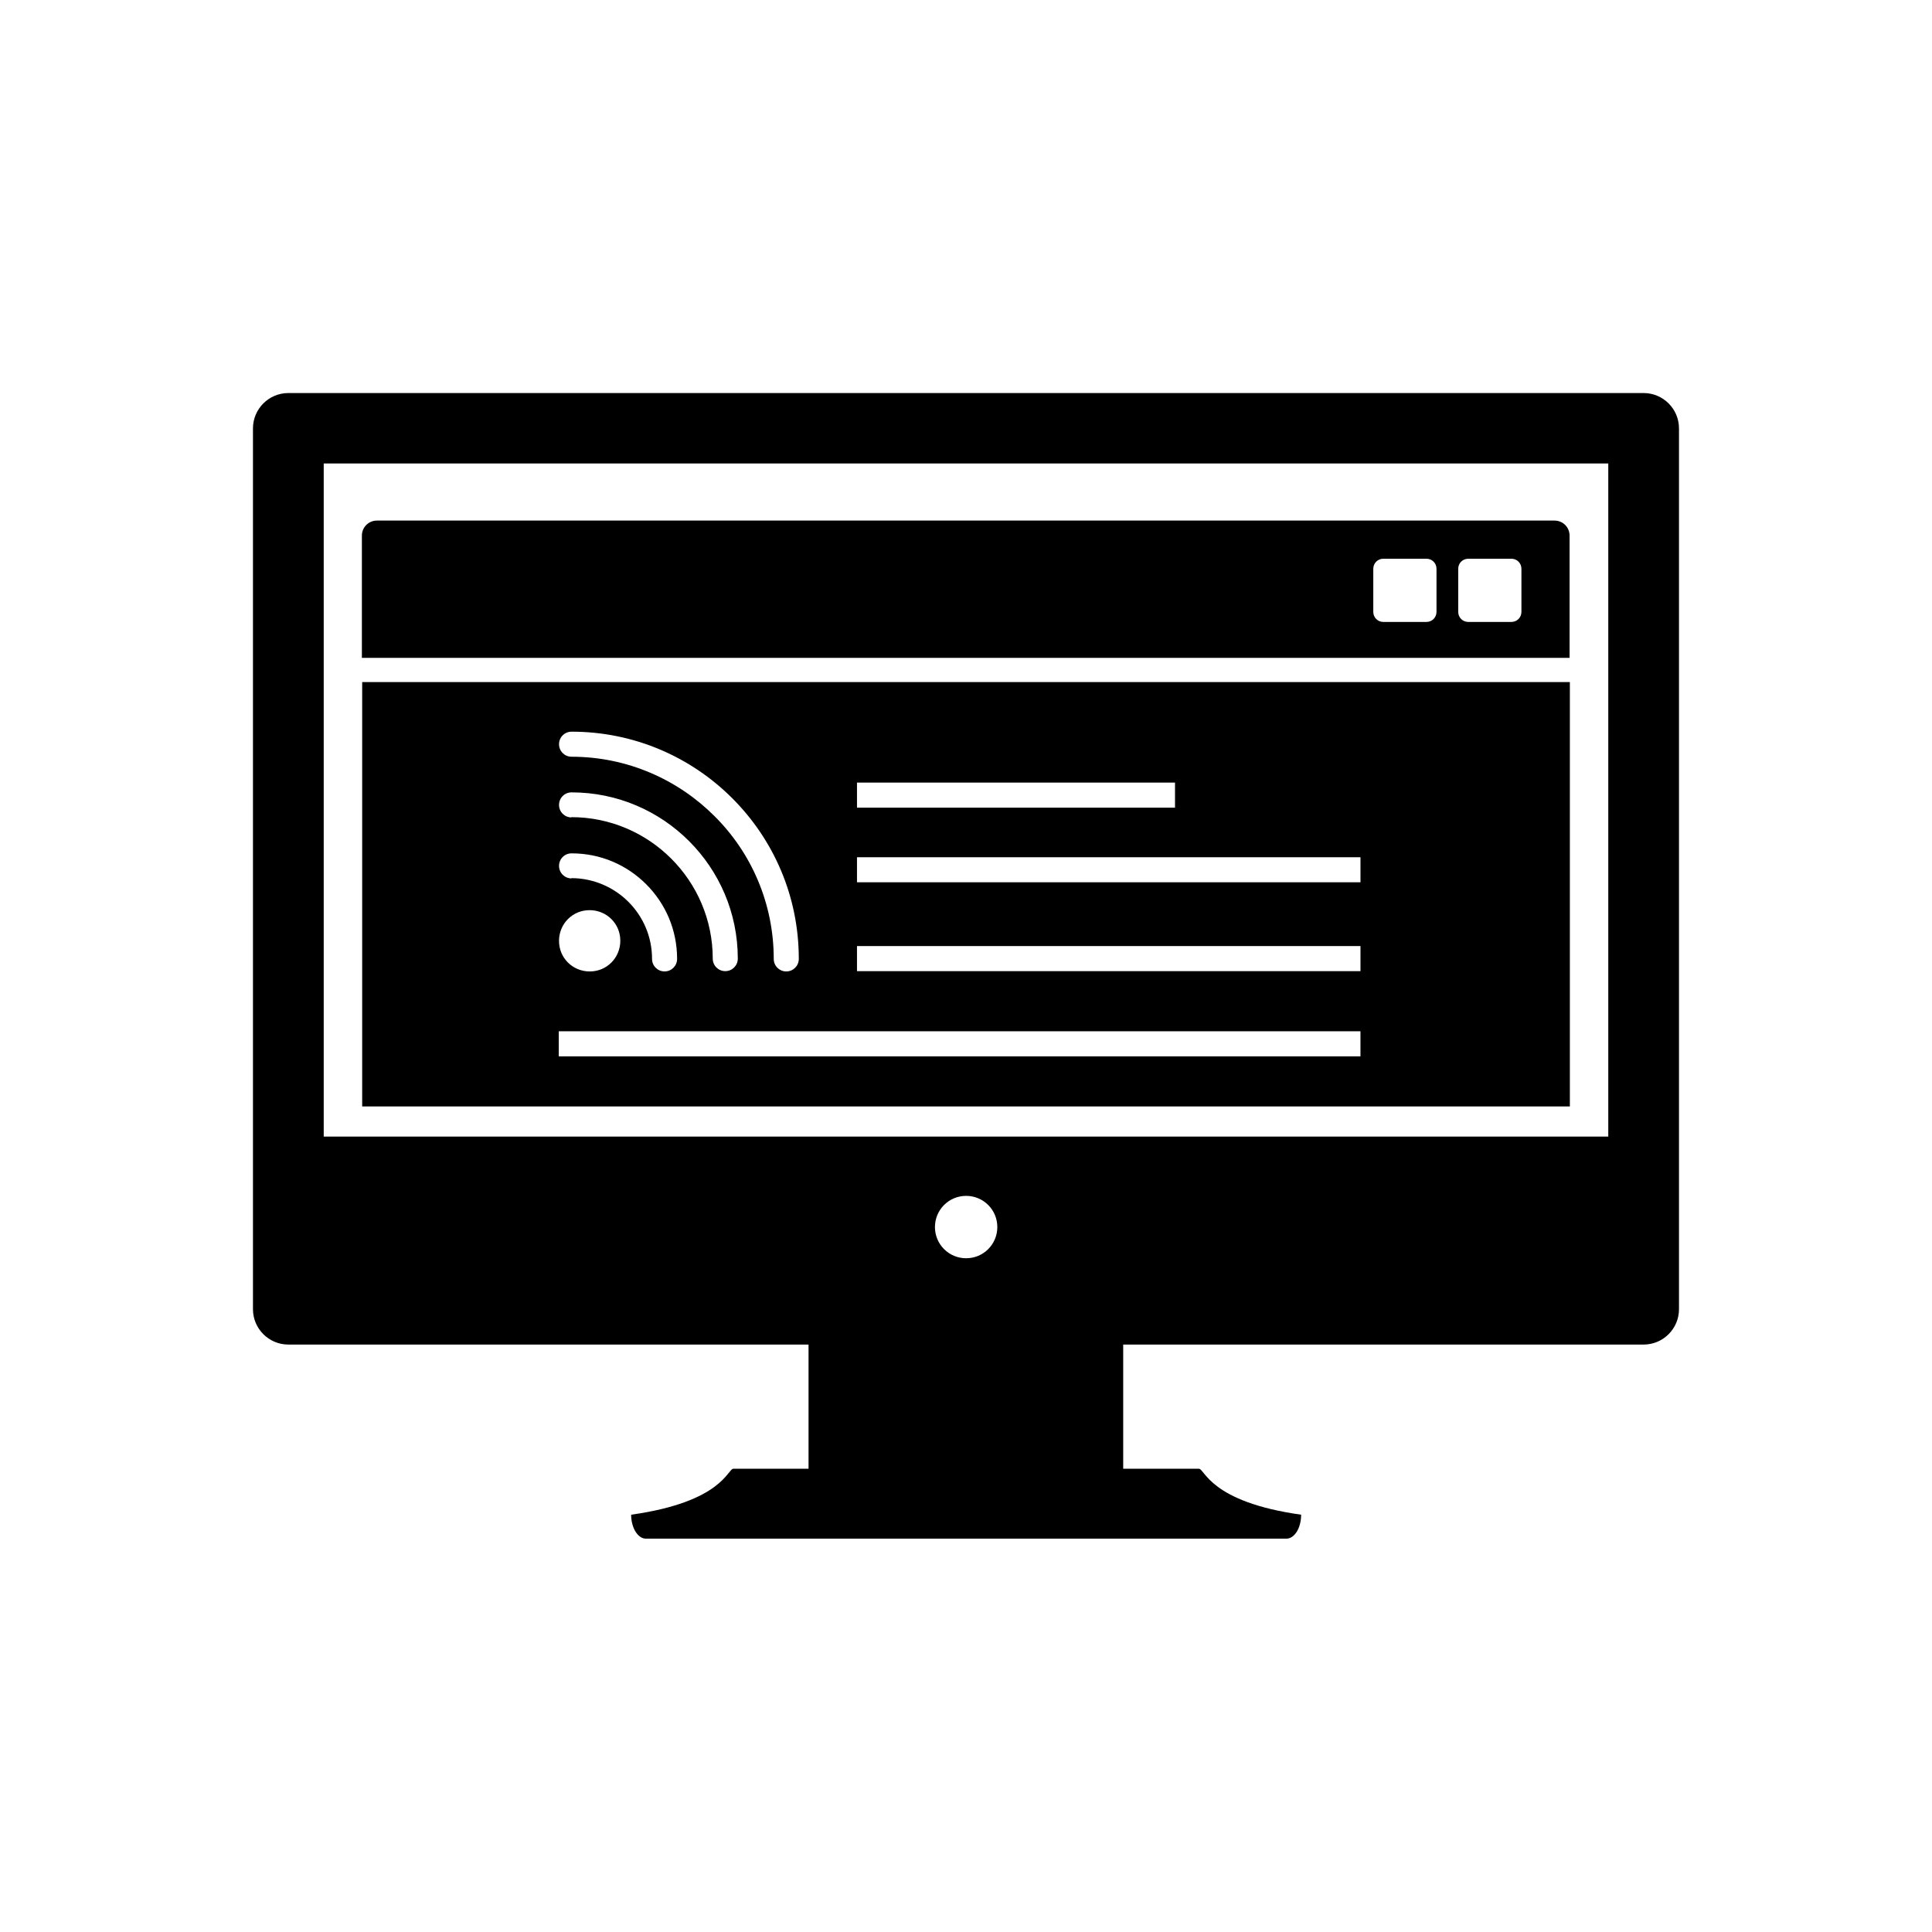 <?xml version="1.0" encoding="UTF-8"?>
<!-- Uploaded to: SVG Repo, www.svgrepo.com, Generator: SVG Repo Mixer Tools -->
<svg fill="#000000" width="800px" height="800px" version="1.1" viewBox="144 144 512 512" xmlns="http://www.w3.org/2000/svg">
 <g>
  <path d="m560.03 324.76v112.46h-320.05v-112.46zm-264.56 52.027c-1.844 0-3.32-1.477-3.32-3.32s1.477-3.32 3.32-3.32c7.75 0 14.684 3.098 19.777 8.191s8.191 12.027 8.191 19.777c0 1.844-1.477 3.32-3.32 3.32s-3.32-1.477-3.32-3.32c0-5.902-2.363-11.219-6.273-15.129-3.836-3.836-9.223-6.273-15.129-6.273zm4.797 8.414c2.215 0 4.281 0.887 5.758 2.363 1.477 1.477 2.363 3.469 2.363 5.758 0 2.215-0.887 4.281-2.363 5.758-1.477 1.477-3.469 2.363-5.758 2.363-2.215 0-4.281-0.887-5.758-2.363-1.477-1.477-2.363-3.469-2.363-5.758 0-2.215 0.887-4.281 2.363-5.758 1.477-1.477 3.469-2.363 5.758-2.363zm-4.797-40.66c-1.844 0-3.32-1.477-3.32-3.32s1.477-3.32 3.32-3.32c16.605 0 31.66 6.715 42.582 17.637 10.922 10.922 17.637 25.902 17.637 42.582 0 1.844-1.477 3.32-3.32 3.32s-3.32-1.477-3.32-3.32c0-14.758-5.977-28.191-15.719-37.859-9.668-9.668-23.098-15.719-37.859-15.719zm0 16.086c-1.844 0-3.32-1.477-3.32-3.32s1.477-3.32 3.32-3.32c12.176 0 23.172 4.945 31.141 12.914s12.914 18.965 12.914 31.141c0 1.844-1.477 3.32-3.32 3.32s-3.32-1.477-3.32-3.32c0-10.332-4.207-19.703-10.996-26.492-6.789-6.789-16.16-10.996-26.492-10.996zm-3.394 63.316v-6.641h212.46v6.641zm79.035-22.582v-6.641h133.43v6.641zm0-43.32v-6.641h84.277v6.641zm0 19.777v-6.641h133.43v6.641z" fill-rule="evenodd"/>
  <path d="m243.96 281.96h312.01c2.215 0 3.984 1.77 3.984 3.984v32.398h-320.05v-32.398c0-2.215 1.77-3.984 3.984-3.984zm289.14 10.109h11.438c1.477 0 2.656 1.18 2.656 2.656v11.438c0 1.477-1.18 2.656-2.656 2.656h-11.438c-1.477 0-2.656-1.18-2.656-2.656v-11.438c0-1.477 1.18-2.656 2.656-2.656zm-22.508 0h11.438c1.477 0 2.656 1.18 2.656 2.656v11.438c0 1.477-1.18 2.656-2.656 2.656h-11.438c-1.477 0-2.656-1.18-2.656-2.656v-11.438c0-1.477 1.18-2.656 2.656-2.656z" fill-rule="evenodd"/>
  <path d="m220.41 248.16h359.17c5.164 0 9.371 4.207 9.371 9.371v233.42c0 5.164-4.207 9.371-9.371 9.371h-359.17c-5.164 0-9.371-4.207-9.371-9.371v-233.42c0-5.164 4.207-9.371 9.371-9.371zm349.8 18.672h-340.42v214.75h340.42z" fill-rule="evenodd"/>
  <path d="m315.17 551.76c-2.141 0-3.91-2.879-3.91-6.348 24.207-3.394 25.535-12.176 27.082-12.176h123.39c1.551 0 2.879 8.781 27.082 12.176 0 3.543-1.77 6.348-3.91 6.348z"/>
  <path d="m358.27 497.08c0-2.141 18.672-3.91 41.695-3.91 23.023 0 41.695 1.77 41.695 3.91v47.23c0 2.141-18.672 3.91-41.695 3.91-23.023 0-41.695-1.77-41.695-3.91z"/>
  <path d="m219.23 445.2v47.969c125.82 4.059 236.74 4.207 362.56 0v-47.969zm172.54 23.984c0-4.574 3.691-8.266 8.266-8.266 4.574 0 8.266 3.691 8.266 8.266 0 4.574-3.691 8.266-8.266 8.266-4.574 0-8.266-3.691-8.266-8.266z" fill-rule="evenodd"/>
 </g>
</svg>